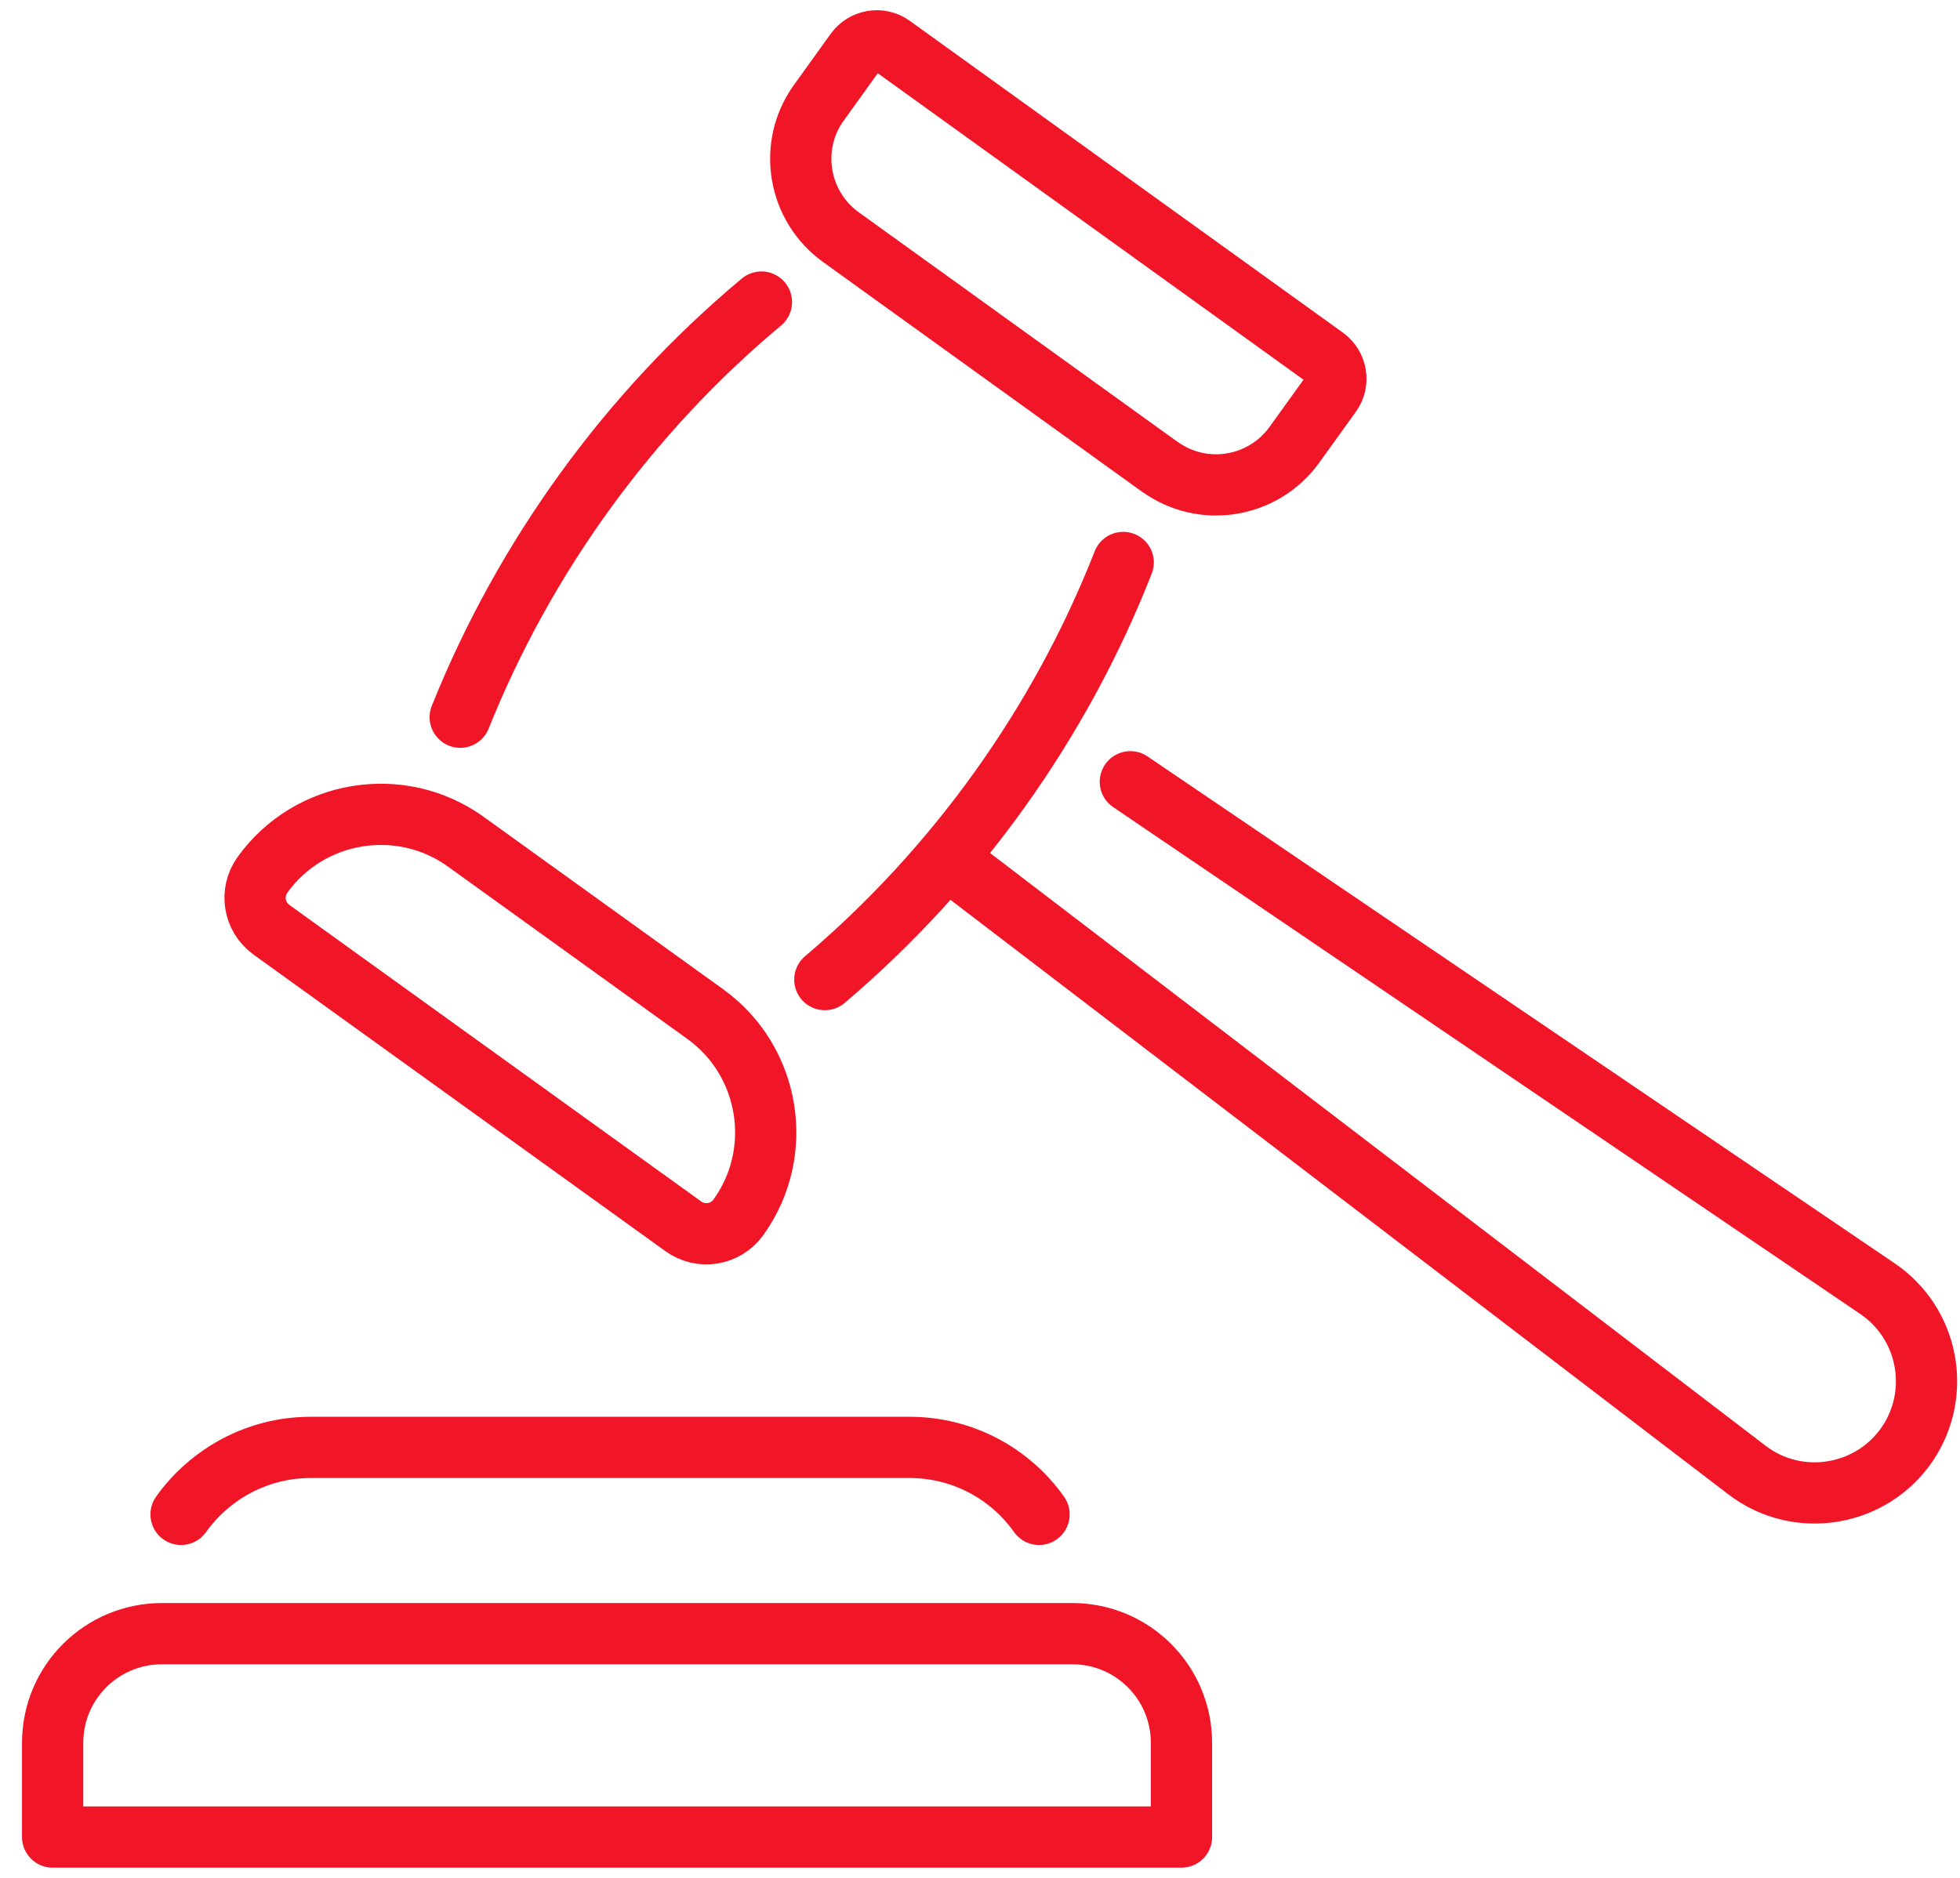 <svg width="48" height="46" viewBox="0 0 48 46" fill="none" xmlns="http://www.w3.org/2000/svg">
<path d="M1.289 45V42.694C1.289 41.209 2.491 40.018 3.966 40.018H26.258C27.742 40.018 28.934 41.219 28.934 42.694V45H1.289Z" stroke="#F01628" stroke-width="1.5" stroke-linecap="round" stroke-linejoin="round"/>
<path d="M4.434 37.096C5.137 36.11 6.299 35.455 7.608 35.455H22.271C23.58 35.455 24.742 36.1 25.446 37.096" stroke="#F01628" stroke-width="1.5" stroke-linecap="round" stroke-linejoin="round"/>
<path d="M27.682 19.15L45.978 31.566C47.229 32.416 47.551 34.106 46.721 35.356C45.842 36.665 44.035 36.968 42.784 36.011L23.247 21.075" stroke="#F01628" stroke-width="1.5" stroke-linecap="round" stroke-linejoin="round"/>
<path d="M27.507 13.778C25.964 17.715 23.424 21.261 20.2 23.996" stroke="#F01628" stroke-width="1.5" stroke-linecap="round" stroke-linejoin="round"/>
<path d="M11.271 17.569C12.844 13.642 15.404 10.105 18.647 7.399" stroke="#F01628" stroke-width="1.5" stroke-linecap="round" stroke-linejoin="round"/>
<path d="M11.407 20.618L17.273 24.842C18.866 25.99 19.23 28.226 18.083 29.819C17.769 30.255 17.169 30.353 16.733 30.039L6.65 22.777C6.214 22.463 6.116 21.863 6.43 21.427C7.577 19.834 9.814 19.47 11.407 20.618Z" stroke="#F01628" stroke-width="1.5" stroke-linecap="round" stroke-linejoin="round"/>
<path d="M28.416 11.444L20.592 5.808C19.537 5.046 19.292 3.571 20.054 2.516L20.953 1.265C21.158 0.982 21.559 0.914 21.842 1.119L32.451 8.758C32.734 8.963 32.802 9.363 32.597 9.647L31.698 10.897C30.936 11.952 29.462 12.196 28.407 11.434L28.416 11.444Z" stroke="#F01628" stroke-width="1.5" stroke-linecap="round" stroke-linejoin="round"/>
</svg>
